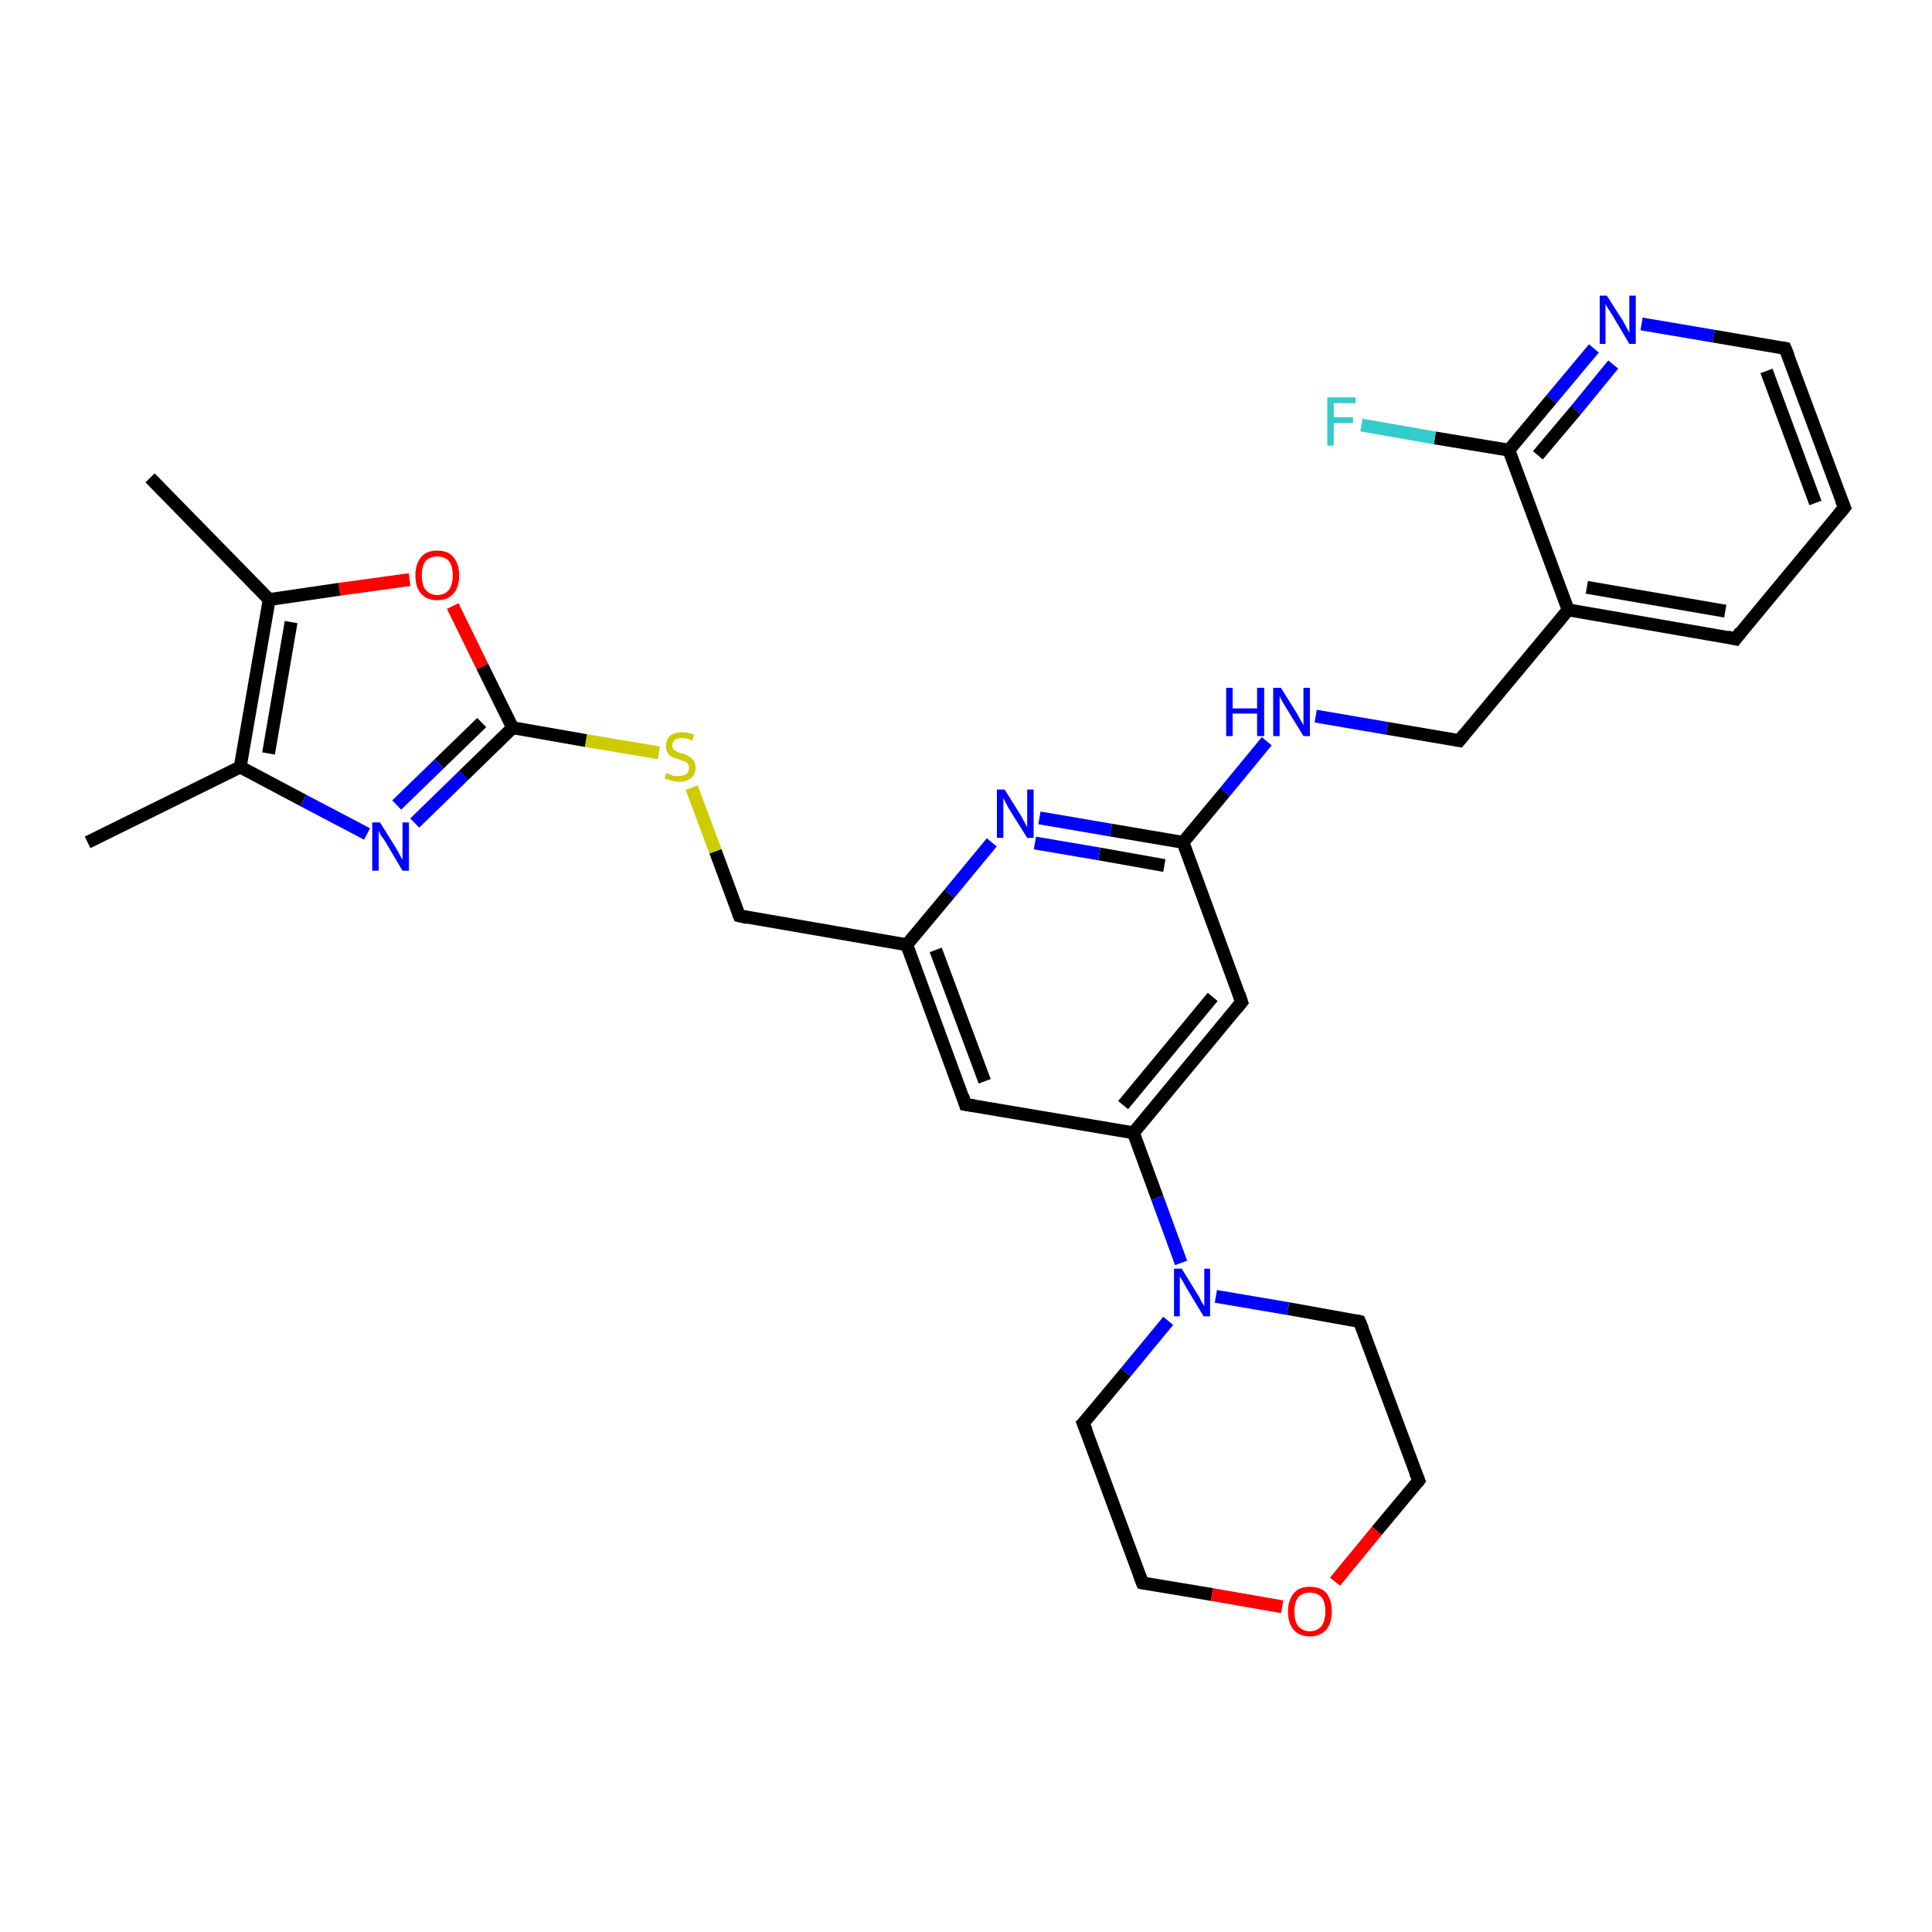 <?xml version='1.0' encoding='iso-8859-1'?>
<svg version='1.1' baseProfile='full'
              xmlns='http://www.w3.org/2000/svg'
                      xmlns:rdkit='http://www.rdkit.org/xml'
                      xmlns:xlink='http://www.w3.org/1999/xlink'
                  xml:space='preserve'
width='300px' height='300px' viewBox='0 0 300 300'>
<!-- END OF HEADER -->
<rect style='opacity:1.0;fill:#FFFFFF;stroke:none' width='300.0' height='300.0' x='0.0' y='0.0'> </rect>
<path class='bond-0 atom-0 atom-1' d='M 13.6,130.8 L 37.3,119.1' style='fill:none;fill-rule:evenodd;stroke:#000000;stroke-width:2.0px;stroke-linecap:butt;stroke-linejoin:miter;stroke-opacity:1' />
<path class='bond-1 atom-1 atom-2' d='M 37.3,119.1 L 47.1,124.3' style='fill:none;fill-rule:evenodd;stroke:#000000;stroke-width:2.0px;stroke-linecap:butt;stroke-linejoin:miter;stroke-opacity:1' />
<path class='bond-1 atom-1 atom-2' d='M 47.1,124.3 L 57.0,129.5' style='fill:none;fill-rule:evenodd;stroke:#0000FF;stroke-width:2.0px;stroke-linecap:butt;stroke-linejoin:miter;stroke-opacity:1' />
<path class='bond-2 atom-2 atom-3' d='M 64.4,127.8 L 72.0,120.4' style='fill:none;fill-rule:evenodd;stroke:#0000FF;stroke-width:2.0px;stroke-linecap:butt;stroke-linejoin:miter;stroke-opacity:1' />
<path class='bond-2 atom-2 atom-3' d='M 72.0,120.4 L 79.6,113.0' style='fill:none;fill-rule:evenodd;stroke:#000000;stroke-width:2.0px;stroke-linecap:butt;stroke-linejoin:miter;stroke-opacity:1' />
<path class='bond-2 atom-2 atom-3' d='M 61.6,125.0 L 68.2,118.6' style='fill:none;fill-rule:evenodd;stroke:#0000FF;stroke-width:2.0px;stroke-linecap:butt;stroke-linejoin:miter;stroke-opacity:1' />
<path class='bond-2 atom-2 atom-3' d='M 68.2,118.6 L 74.8,112.2' style='fill:none;fill-rule:evenodd;stroke:#000000;stroke-width:2.0px;stroke-linecap:butt;stroke-linejoin:miter;stroke-opacity:1' />
<path class='bond-3 atom-3 atom-4' d='M 79.6,113.0 L 91.0,115.0' style='fill:none;fill-rule:evenodd;stroke:#000000;stroke-width:2.0px;stroke-linecap:butt;stroke-linejoin:miter;stroke-opacity:1' />
<path class='bond-3 atom-3 atom-4' d='M 91.0,115.0 L 102.3,116.9' style='fill:none;fill-rule:evenodd;stroke:#CCCC00;stroke-width:2.0px;stroke-linecap:butt;stroke-linejoin:miter;stroke-opacity:1' />
<path class='bond-4 atom-4 atom-5' d='M 107.4,122.3 L 111.1,132.2' style='fill:none;fill-rule:evenodd;stroke:#CCCC00;stroke-width:2.0px;stroke-linecap:butt;stroke-linejoin:miter;stroke-opacity:1' />
<path class='bond-4 atom-4 atom-5' d='M 111.1,132.2 L 114.8,142.2' style='fill:none;fill-rule:evenodd;stroke:#000000;stroke-width:2.0px;stroke-linecap:butt;stroke-linejoin:miter;stroke-opacity:1' />
<path class='bond-5 atom-5 atom-6' d='M 114.8,142.2 L 140.8,146.7' style='fill:none;fill-rule:evenodd;stroke:#000000;stroke-width:2.0px;stroke-linecap:butt;stroke-linejoin:miter;stroke-opacity:1' />
<path class='bond-6 atom-6 atom-7' d='M 140.8,146.7 L 149.9,171.5' style='fill:none;fill-rule:evenodd;stroke:#000000;stroke-width:2.0px;stroke-linecap:butt;stroke-linejoin:miter;stroke-opacity:1' />
<path class='bond-6 atom-6 atom-7' d='M 145.3,147.5 L 152.9,167.9' style='fill:none;fill-rule:evenodd;stroke:#000000;stroke-width:2.0px;stroke-linecap:butt;stroke-linejoin:miter;stroke-opacity:1' />
<path class='bond-7 atom-7 atom-8' d='M 149.9,171.5 L 176.0,175.9' style='fill:none;fill-rule:evenodd;stroke:#000000;stroke-width:2.0px;stroke-linecap:butt;stroke-linejoin:miter;stroke-opacity:1' />
<path class='bond-8 atom-8 atom-9' d='M 176.0,175.9 L 192.8,155.6' style='fill:none;fill-rule:evenodd;stroke:#000000;stroke-width:2.0px;stroke-linecap:butt;stroke-linejoin:miter;stroke-opacity:1' />
<path class='bond-8 atom-8 atom-9' d='M 174.4,171.6 L 188.3,154.8' style='fill:none;fill-rule:evenodd;stroke:#000000;stroke-width:2.0px;stroke-linecap:butt;stroke-linejoin:miter;stroke-opacity:1' />
<path class='bond-9 atom-9 atom-10' d='M 192.8,155.6 L 183.7,130.8' style='fill:none;fill-rule:evenodd;stroke:#000000;stroke-width:2.0px;stroke-linecap:butt;stroke-linejoin:miter;stroke-opacity:1' />
<path class='bond-10 atom-10 atom-11' d='M 183.7,130.8 L 190.2,123.0' style='fill:none;fill-rule:evenodd;stroke:#000000;stroke-width:2.0px;stroke-linecap:butt;stroke-linejoin:miter;stroke-opacity:1' />
<path class='bond-10 atom-10 atom-11' d='M 190.2,123.0 L 196.7,115.1' style='fill:none;fill-rule:evenodd;stroke:#0000FF;stroke-width:2.0px;stroke-linecap:butt;stroke-linejoin:miter;stroke-opacity:1' />
<path class='bond-11 atom-11 atom-12' d='M 204.3,111.2 L 215.4,113.1' style='fill:none;fill-rule:evenodd;stroke:#0000FF;stroke-width:2.0px;stroke-linecap:butt;stroke-linejoin:miter;stroke-opacity:1' />
<path class='bond-11 atom-11 atom-12' d='M 215.4,113.1 L 226.6,115.0' style='fill:none;fill-rule:evenodd;stroke:#000000;stroke-width:2.0px;stroke-linecap:butt;stroke-linejoin:miter;stroke-opacity:1' />
<path class='bond-12 atom-12 atom-13' d='M 226.6,115.0 L 243.5,94.7' style='fill:none;fill-rule:evenodd;stroke:#000000;stroke-width:2.0px;stroke-linecap:butt;stroke-linejoin:miter;stroke-opacity:1' />
<path class='bond-13 atom-13 atom-14' d='M 243.5,94.7 L 269.5,99.2' style='fill:none;fill-rule:evenodd;stroke:#000000;stroke-width:2.0px;stroke-linecap:butt;stroke-linejoin:miter;stroke-opacity:1' />
<path class='bond-13 atom-13 atom-14' d='M 246.4,91.2 L 267.9,94.9' style='fill:none;fill-rule:evenodd;stroke:#000000;stroke-width:2.0px;stroke-linecap:butt;stroke-linejoin:miter;stroke-opacity:1' />
<path class='bond-14 atom-14 atom-15' d='M 269.5,99.2 L 286.4,78.8' style='fill:none;fill-rule:evenodd;stroke:#000000;stroke-width:2.0px;stroke-linecap:butt;stroke-linejoin:miter;stroke-opacity:1' />
<path class='bond-15 atom-15 atom-16' d='M 286.4,78.8 L 277.2,54.1' style='fill:none;fill-rule:evenodd;stroke:#000000;stroke-width:2.0px;stroke-linecap:butt;stroke-linejoin:miter;stroke-opacity:1' />
<path class='bond-15 atom-15 atom-16' d='M 281.9,78.1 L 274.3,57.6' style='fill:none;fill-rule:evenodd;stroke:#000000;stroke-width:2.0px;stroke-linecap:butt;stroke-linejoin:miter;stroke-opacity:1' />
<path class='bond-16 atom-16 atom-17' d='M 277.2,54.1 L 266.1,52.2' style='fill:none;fill-rule:evenodd;stroke:#000000;stroke-width:2.0px;stroke-linecap:butt;stroke-linejoin:miter;stroke-opacity:1' />
<path class='bond-16 atom-16 atom-17' d='M 266.1,52.2 L 254.9,50.3' style='fill:none;fill-rule:evenodd;stroke:#0000FF;stroke-width:2.0px;stroke-linecap:butt;stroke-linejoin:miter;stroke-opacity:1' />
<path class='bond-17 atom-17 atom-18' d='M 247.5,54.1 L 240.9,62.0' style='fill:none;fill-rule:evenodd;stroke:#0000FF;stroke-width:2.0px;stroke-linecap:butt;stroke-linejoin:miter;stroke-opacity:1' />
<path class='bond-17 atom-17 atom-18' d='M 240.9,62.0 L 234.3,69.9' style='fill:none;fill-rule:evenodd;stroke:#000000;stroke-width:2.0px;stroke-linecap:butt;stroke-linejoin:miter;stroke-opacity:1' />
<path class='bond-17 atom-17 atom-18' d='M 250.5,56.6 L 244.7,63.7' style='fill:none;fill-rule:evenodd;stroke:#0000FF;stroke-width:2.0px;stroke-linecap:butt;stroke-linejoin:miter;stroke-opacity:1' />
<path class='bond-17 atom-17 atom-18' d='M 244.7,63.7 L 238.8,70.7' style='fill:none;fill-rule:evenodd;stroke:#000000;stroke-width:2.0px;stroke-linecap:butt;stroke-linejoin:miter;stroke-opacity:1' />
<path class='bond-18 atom-18 atom-19' d='M 234.3,69.9 L 222.8,68.0' style='fill:none;fill-rule:evenodd;stroke:#000000;stroke-width:2.0px;stroke-linecap:butt;stroke-linejoin:miter;stroke-opacity:1' />
<path class='bond-18 atom-18 atom-19' d='M 222.8,68.0 L 211.4,66.0' style='fill:none;fill-rule:evenodd;stroke:#33CCCC;stroke-width:2.0px;stroke-linecap:butt;stroke-linejoin:miter;stroke-opacity:1' />
<path class='bond-19 atom-10 atom-20' d='M 183.7,130.8 L 172.5,128.9' style='fill:none;fill-rule:evenodd;stroke:#000000;stroke-width:2.0px;stroke-linecap:butt;stroke-linejoin:miter;stroke-opacity:1' />
<path class='bond-19 atom-10 atom-20' d='M 172.5,128.9 L 161.4,127.0' style='fill:none;fill-rule:evenodd;stroke:#0000FF;stroke-width:2.0px;stroke-linecap:butt;stroke-linejoin:miter;stroke-opacity:1' />
<path class='bond-19 atom-10 atom-20' d='M 180.8,134.4 L 170.7,132.6' style='fill:none;fill-rule:evenodd;stroke:#000000;stroke-width:2.0px;stroke-linecap:butt;stroke-linejoin:miter;stroke-opacity:1' />
<path class='bond-19 atom-10 atom-20' d='M 170.7,132.6 L 160.7,130.9' style='fill:none;fill-rule:evenodd;stroke:#0000FF;stroke-width:2.0px;stroke-linecap:butt;stroke-linejoin:miter;stroke-opacity:1' />
<path class='bond-20 atom-8 atom-21' d='M 176.0,175.9 L 179.7,186.0' style='fill:none;fill-rule:evenodd;stroke:#000000;stroke-width:2.0px;stroke-linecap:butt;stroke-linejoin:miter;stroke-opacity:1' />
<path class='bond-20 atom-8 atom-21' d='M 179.7,186.0 L 183.4,196.1' style='fill:none;fill-rule:evenodd;stroke:#0000FF;stroke-width:2.0px;stroke-linecap:butt;stroke-linejoin:miter;stroke-opacity:1' />
<path class='bond-21 atom-21 atom-22' d='M 181.4,205.1 L 174.8,213.1' style='fill:none;fill-rule:evenodd;stroke:#0000FF;stroke-width:2.0px;stroke-linecap:butt;stroke-linejoin:miter;stroke-opacity:1' />
<path class='bond-21 atom-21 atom-22' d='M 174.8,213.1 L 168.2,221.0' style='fill:none;fill-rule:evenodd;stroke:#000000;stroke-width:2.0px;stroke-linecap:butt;stroke-linejoin:miter;stroke-opacity:1' />
<path class='bond-22 atom-22 atom-23' d='M 168.2,221.0 L 177.4,245.8' style='fill:none;fill-rule:evenodd;stroke:#000000;stroke-width:2.0px;stroke-linecap:butt;stroke-linejoin:miter;stroke-opacity:1' />
<path class='bond-23 atom-23 atom-24' d='M 177.4,245.8 L 188.2,247.6' style='fill:none;fill-rule:evenodd;stroke:#000000;stroke-width:2.0px;stroke-linecap:butt;stroke-linejoin:miter;stroke-opacity:1' />
<path class='bond-23 atom-23 atom-24' d='M 188.2,247.6 L 199.1,249.5' style='fill:none;fill-rule:evenodd;stroke:#FF0000;stroke-width:2.0px;stroke-linecap:butt;stroke-linejoin:miter;stroke-opacity:1' />
<path class='bond-24 atom-24 atom-25' d='M 207.3,245.6 L 213.8,237.7' style='fill:none;fill-rule:evenodd;stroke:#FF0000;stroke-width:2.0px;stroke-linecap:butt;stroke-linejoin:miter;stroke-opacity:1' />
<path class='bond-24 atom-24 atom-25' d='M 213.8,237.7 L 220.3,229.9' style='fill:none;fill-rule:evenodd;stroke:#000000;stroke-width:2.0px;stroke-linecap:butt;stroke-linejoin:miter;stroke-opacity:1' />
<path class='bond-25 atom-25 atom-26' d='M 220.3,229.9 L 211.1,205.2' style='fill:none;fill-rule:evenodd;stroke:#000000;stroke-width:2.0px;stroke-linecap:butt;stroke-linejoin:miter;stroke-opacity:1' />
<path class='bond-26 atom-3 atom-27' d='M 79.6,113.0 L 74.9,103.5' style='fill:none;fill-rule:evenodd;stroke:#000000;stroke-width:2.0px;stroke-linecap:butt;stroke-linejoin:miter;stroke-opacity:1' />
<path class='bond-26 atom-3 atom-27' d='M 74.9,103.5 L 70.3,94.1' style='fill:none;fill-rule:evenodd;stroke:#FF0000;stroke-width:2.0px;stroke-linecap:butt;stroke-linejoin:miter;stroke-opacity:1' />
<path class='bond-27 atom-27 atom-28' d='M 63.6,90.0 L 52.7,91.5' style='fill:none;fill-rule:evenodd;stroke:#FF0000;stroke-width:2.0px;stroke-linecap:butt;stroke-linejoin:miter;stroke-opacity:1' />
<path class='bond-27 atom-27 atom-28' d='M 52.7,91.5 L 41.8,93.1' style='fill:none;fill-rule:evenodd;stroke:#000000;stroke-width:2.0px;stroke-linecap:butt;stroke-linejoin:miter;stroke-opacity:1' />
<path class='bond-28 atom-28 atom-29' d='M 41.8,93.1 L 23.3,74.2' style='fill:none;fill-rule:evenodd;stroke:#000000;stroke-width:2.0px;stroke-linecap:butt;stroke-linejoin:miter;stroke-opacity:1' />
<path class='bond-29 atom-28 atom-1' d='M 41.8,93.1 L 37.3,119.1' style='fill:none;fill-rule:evenodd;stroke:#000000;stroke-width:2.0px;stroke-linecap:butt;stroke-linejoin:miter;stroke-opacity:1' />
<path class='bond-29 atom-28 atom-1' d='M 45.2,96.6 L 41.7,117.0' style='fill:none;fill-rule:evenodd;stroke:#000000;stroke-width:2.0px;stroke-linecap:butt;stroke-linejoin:miter;stroke-opacity:1' />
<path class='bond-30 atom-20 atom-6' d='M 154.0,130.8 L 147.4,138.8' style='fill:none;fill-rule:evenodd;stroke:#0000FF;stroke-width:2.0px;stroke-linecap:butt;stroke-linejoin:miter;stroke-opacity:1' />
<path class='bond-30 atom-20 atom-6' d='M 147.4,138.8 L 140.8,146.7' style='fill:none;fill-rule:evenodd;stroke:#000000;stroke-width:2.0px;stroke-linecap:butt;stroke-linejoin:miter;stroke-opacity:1' />
<path class='bond-31 atom-26 atom-21' d='M 211.1,205.2 L 200.0,203.2' style='fill:none;fill-rule:evenodd;stroke:#000000;stroke-width:2.0px;stroke-linecap:butt;stroke-linejoin:miter;stroke-opacity:1' />
<path class='bond-31 atom-26 atom-21' d='M 200.0,203.2 L 188.8,201.3' style='fill:none;fill-rule:evenodd;stroke:#0000FF;stroke-width:2.0px;stroke-linecap:butt;stroke-linejoin:miter;stroke-opacity:1' />
<path class='bond-32 atom-18 atom-13' d='M 234.3,69.9 L 243.5,94.7' style='fill:none;fill-rule:evenodd;stroke:#000000;stroke-width:2.0px;stroke-linecap:butt;stroke-linejoin:miter;stroke-opacity:1' />
<path d='M 114.6,141.7 L 114.8,142.2 L 116.1,142.5' style='fill:none;stroke:#000000;stroke-width:2.0px;stroke-linecap:butt;stroke-linejoin:miter;stroke-opacity:1;' />
<path d='M 149.5,170.2 L 149.9,171.5 L 151.2,171.7' style='fill:none;stroke:#000000;stroke-width:2.0px;stroke-linecap:butt;stroke-linejoin:miter;stroke-opacity:1;' />
<path d='M 192.0,156.6 L 192.8,155.6 L 192.4,154.4' style='fill:none;stroke:#000000;stroke-width:2.0px;stroke-linecap:butt;stroke-linejoin:miter;stroke-opacity:1;' />
<path d='M 226.0,114.9 L 226.6,115.0 L 227.4,114.0' style='fill:none;stroke:#000000;stroke-width:2.0px;stroke-linecap:butt;stroke-linejoin:miter;stroke-opacity:1;' />
<path d='M 268.2,98.9 L 269.5,99.2 L 270.3,98.1' style='fill:none;stroke:#000000;stroke-width:2.0px;stroke-linecap:butt;stroke-linejoin:miter;stroke-opacity:1;' />
<path d='M 285.5,79.9 L 286.4,78.8 L 285.9,77.6' style='fill:none;stroke:#000000;stroke-width:2.0px;stroke-linecap:butt;stroke-linejoin:miter;stroke-opacity:1;' />
<path d='M 277.7,55.3 L 277.2,54.1 L 276.7,54.0' style='fill:none;stroke:#000000;stroke-width:2.0px;stroke-linecap:butt;stroke-linejoin:miter;stroke-opacity:1;' />
<path d='M 168.6,220.6 L 168.2,221.0 L 168.7,222.2' style='fill:none;stroke:#000000;stroke-width:2.0px;stroke-linecap:butt;stroke-linejoin:miter;stroke-opacity:1;' />
<path d='M 176.9,244.5 L 177.4,245.8 L 177.9,245.9' style='fill:none;stroke:#000000;stroke-width:2.0px;stroke-linecap:butt;stroke-linejoin:miter;stroke-opacity:1;' />
<path d='M 220.0,230.3 L 220.3,229.9 L 219.8,228.7' style='fill:none;stroke:#000000;stroke-width:2.0px;stroke-linecap:butt;stroke-linejoin:miter;stroke-opacity:1;' />
<path d='M 211.6,206.4 L 211.1,205.2 L 210.6,205.1' style='fill:none;stroke:#000000;stroke-width:2.0px;stroke-linecap:butt;stroke-linejoin:miter;stroke-opacity:1;' />
<path class='atom-2' d='M 59.0 127.7
L 61.5 131.7
Q 61.7 132.0, 62.1 132.8
Q 62.5 133.5, 62.5 133.5
L 62.5 127.7
L 63.5 127.7
L 63.5 135.2
L 62.5 135.2
L 59.9 130.8
Q 59.6 130.3, 59.2 129.8
Q 58.9 129.2, 58.8 129.0
L 58.8 135.2
L 57.8 135.2
L 57.8 127.7
L 59.0 127.7
' fill='#0000FF'/>
<path class='atom-4' d='M 103.5 120.0
Q 103.6 120.1, 103.9 120.2
Q 104.3 120.4, 104.7 120.5
Q 105.1 120.5, 105.4 120.5
Q 106.1 120.5, 106.6 120.2
Q 107.0 119.8, 107.0 119.2
Q 107.0 118.8, 106.8 118.6
Q 106.6 118.3, 106.2 118.2
Q 105.9 118.1, 105.4 117.9
Q 104.7 117.7, 104.3 117.5
Q 103.9 117.3, 103.7 116.9
Q 103.4 116.5, 103.4 115.8
Q 103.4 114.9, 104.0 114.3
Q 104.7 113.7, 105.9 113.7
Q 106.8 113.7, 107.8 114.1
L 107.5 115.0
Q 106.6 114.6, 106.0 114.6
Q 105.2 114.6, 104.8 114.9
Q 104.4 115.2, 104.4 115.7
Q 104.4 116.1, 104.6 116.4
Q 104.8 116.6, 105.1 116.7
Q 105.4 116.9, 106.0 117.0
Q 106.6 117.2, 107.0 117.5
Q 107.4 117.7, 107.7 118.1
Q 108.0 118.5, 108.0 119.2
Q 108.0 120.3, 107.3 120.8
Q 106.6 121.4, 105.5 121.4
Q 104.8 121.4, 104.3 121.2
Q 103.8 121.1, 103.2 120.9
L 103.5 120.0
' fill='#CCCC00'/>
<path class='atom-11' d='M 190.4 106.8
L 191.4 106.8
L 191.4 110.0
L 195.2 110.0
L 195.2 106.8
L 196.3 106.8
L 196.3 114.3
L 195.2 114.3
L 195.2 110.8
L 191.4 110.8
L 191.4 114.3
L 190.4 114.3
L 190.4 106.8
' fill='#0000FF'/>
<path class='atom-11' d='M 198.9 106.8
L 201.4 110.8
Q 201.6 111.2, 202.0 111.9
Q 202.4 112.6, 202.4 112.6
L 202.4 106.8
L 203.4 106.8
L 203.4 114.3
L 202.4 114.3
L 199.7 109.9
Q 199.4 109.4, 199.1 108.9
Q 198.8 108.3, 198.7 108.1
L 198.7 114.3
L 197.7 114.3
L 197.7 106.8
L 198.9 106.8
' fill='#0000FF'/>
<path class='atom-17' d='M 249.5 45.9
L 252.0 49.8
Q 252.2 50.2, 252.6 50.9
Q 253.0 51.6, 253.0 51.7
L 253.0 45.9
L 254.0 45.9
L 254.0 53.4
L 253.0 53.4
L 250.4 49.0
Q 250.1 48.5, 249.7 47.9
Q 249.4 47.4, 249.3 47.2
L 249.3 53.4
L 248.4 53.4
L 248.4 45.9
L 249.5 45.9
' fill='#0000FF'/>
<path class='atom-19' d='M 206.1 61.7
L 210.5 61.7
L 210.5 62.6
L 207.1 62.6
L 207.1 64.8
L 210.1 64.8
L 210.1 65.7
L 207.1 65.7
L 207.1 69.2
L 206.1 69.2
L 206.1 61.7
' fill='#33CCCC'/>
<path class='atom-20' d='M 156.0 122.6
L 158.5 126.6
Q 158.7 127.0, 159.1 127.7
Q 159.5 128.4, 159.5 128.5
L 159.5 122.6
L 160.5 122.6
L 160.5 130.1
L 159.5 130.1
L 156.8 125.8
Q 156.5 125.3, 156.2 124.7
Q 155.9 124.1, 155.8 123.9
L 155.8 130.1
L 154.8 130.1
L 154.8 122.6
L 156.0 122.6
' fill='#0000FF'/>
<path class='atom-21' d='M 183.5 197.0
L 185.9 200.9
Q 186.2 201.3, 186.5 202.0
Q 186.9 202.7, 187.0 202.8
L 187.0 197.0
L 187.9 197.0
L 187.9 204.4
L 186.9 204.4
L 184.3 200.1
Q 184.0 199.6, 183.7 199.0
Q 183.3 198.4, 183.2 198.2
L 183.2 204.4
L 182.3 204.4
L 182.3 197.0
L 183.5 197.0
' fill='#0000FF'/>
<path class='atom-24' d='M 200.0 250.2
Q 200.0 248.5, 200.9 247.4
Q 201.7 246.4, 203.4 246.4
Q 205.1 246.4, 206.0 247.4
Q 206.8 248.5, 206.8 250.2
Q 206.8 252.1, 205.9 253.1
Q 205.0 254.1, 203.4 254.1
Q 201.8 254.1, 200.9 253.1
Q 200.0 252.1, 200.0 250.2
M 203.4 253.3
Q 204.5 253.3, 205.2 252.5
Q 205.8 251.7, 205.8 250.2
Q 205.8 248.8, 205.2 248.0
Q 204.5 247.3, 203.4 247.3
Q 202.3 247.3, 201.6 248.0
Q 201.0 248.8, 201.0 250.2
Q 201.0 251.8, 201.6 252.5
Q 202.3 253.3, 203.4 253.3
' fill='#FF0000'/>
<path class='atom-27' d='M 64.5 89.3
Q 64.5 87.6, 65.4 86.5
Q 66.2 85.5, 67.9 85.5
Q 69.6 85.5, 70.4 86.5
Q 71.3 87.6, 71.3 89.3
Q 71.3 91.2, 70.4 92.2
Q 69.5 93.2, 67.9 93.2
Q 66.3 93.2, 65.4 92.2
Q 64.5 91.2, 64.5 89.3
M 67.9 92.4
Q 69.0 92.4, 69.7 91.6
Q 70.3 90.8, 70.3 89.3
Q 70.3 87.9, 69.7 87.1
Q 69.0 86.4, 67.9 86.4
Q 66.8 86.4, 66.1 87.1
Q 65.5 87.9, 65.5 89.3
Q 65.5 90.9, 66.1 91.6
Q 66.8 92.4, 67.9 92.4
' fill='#FF0000'/>
</svg>
